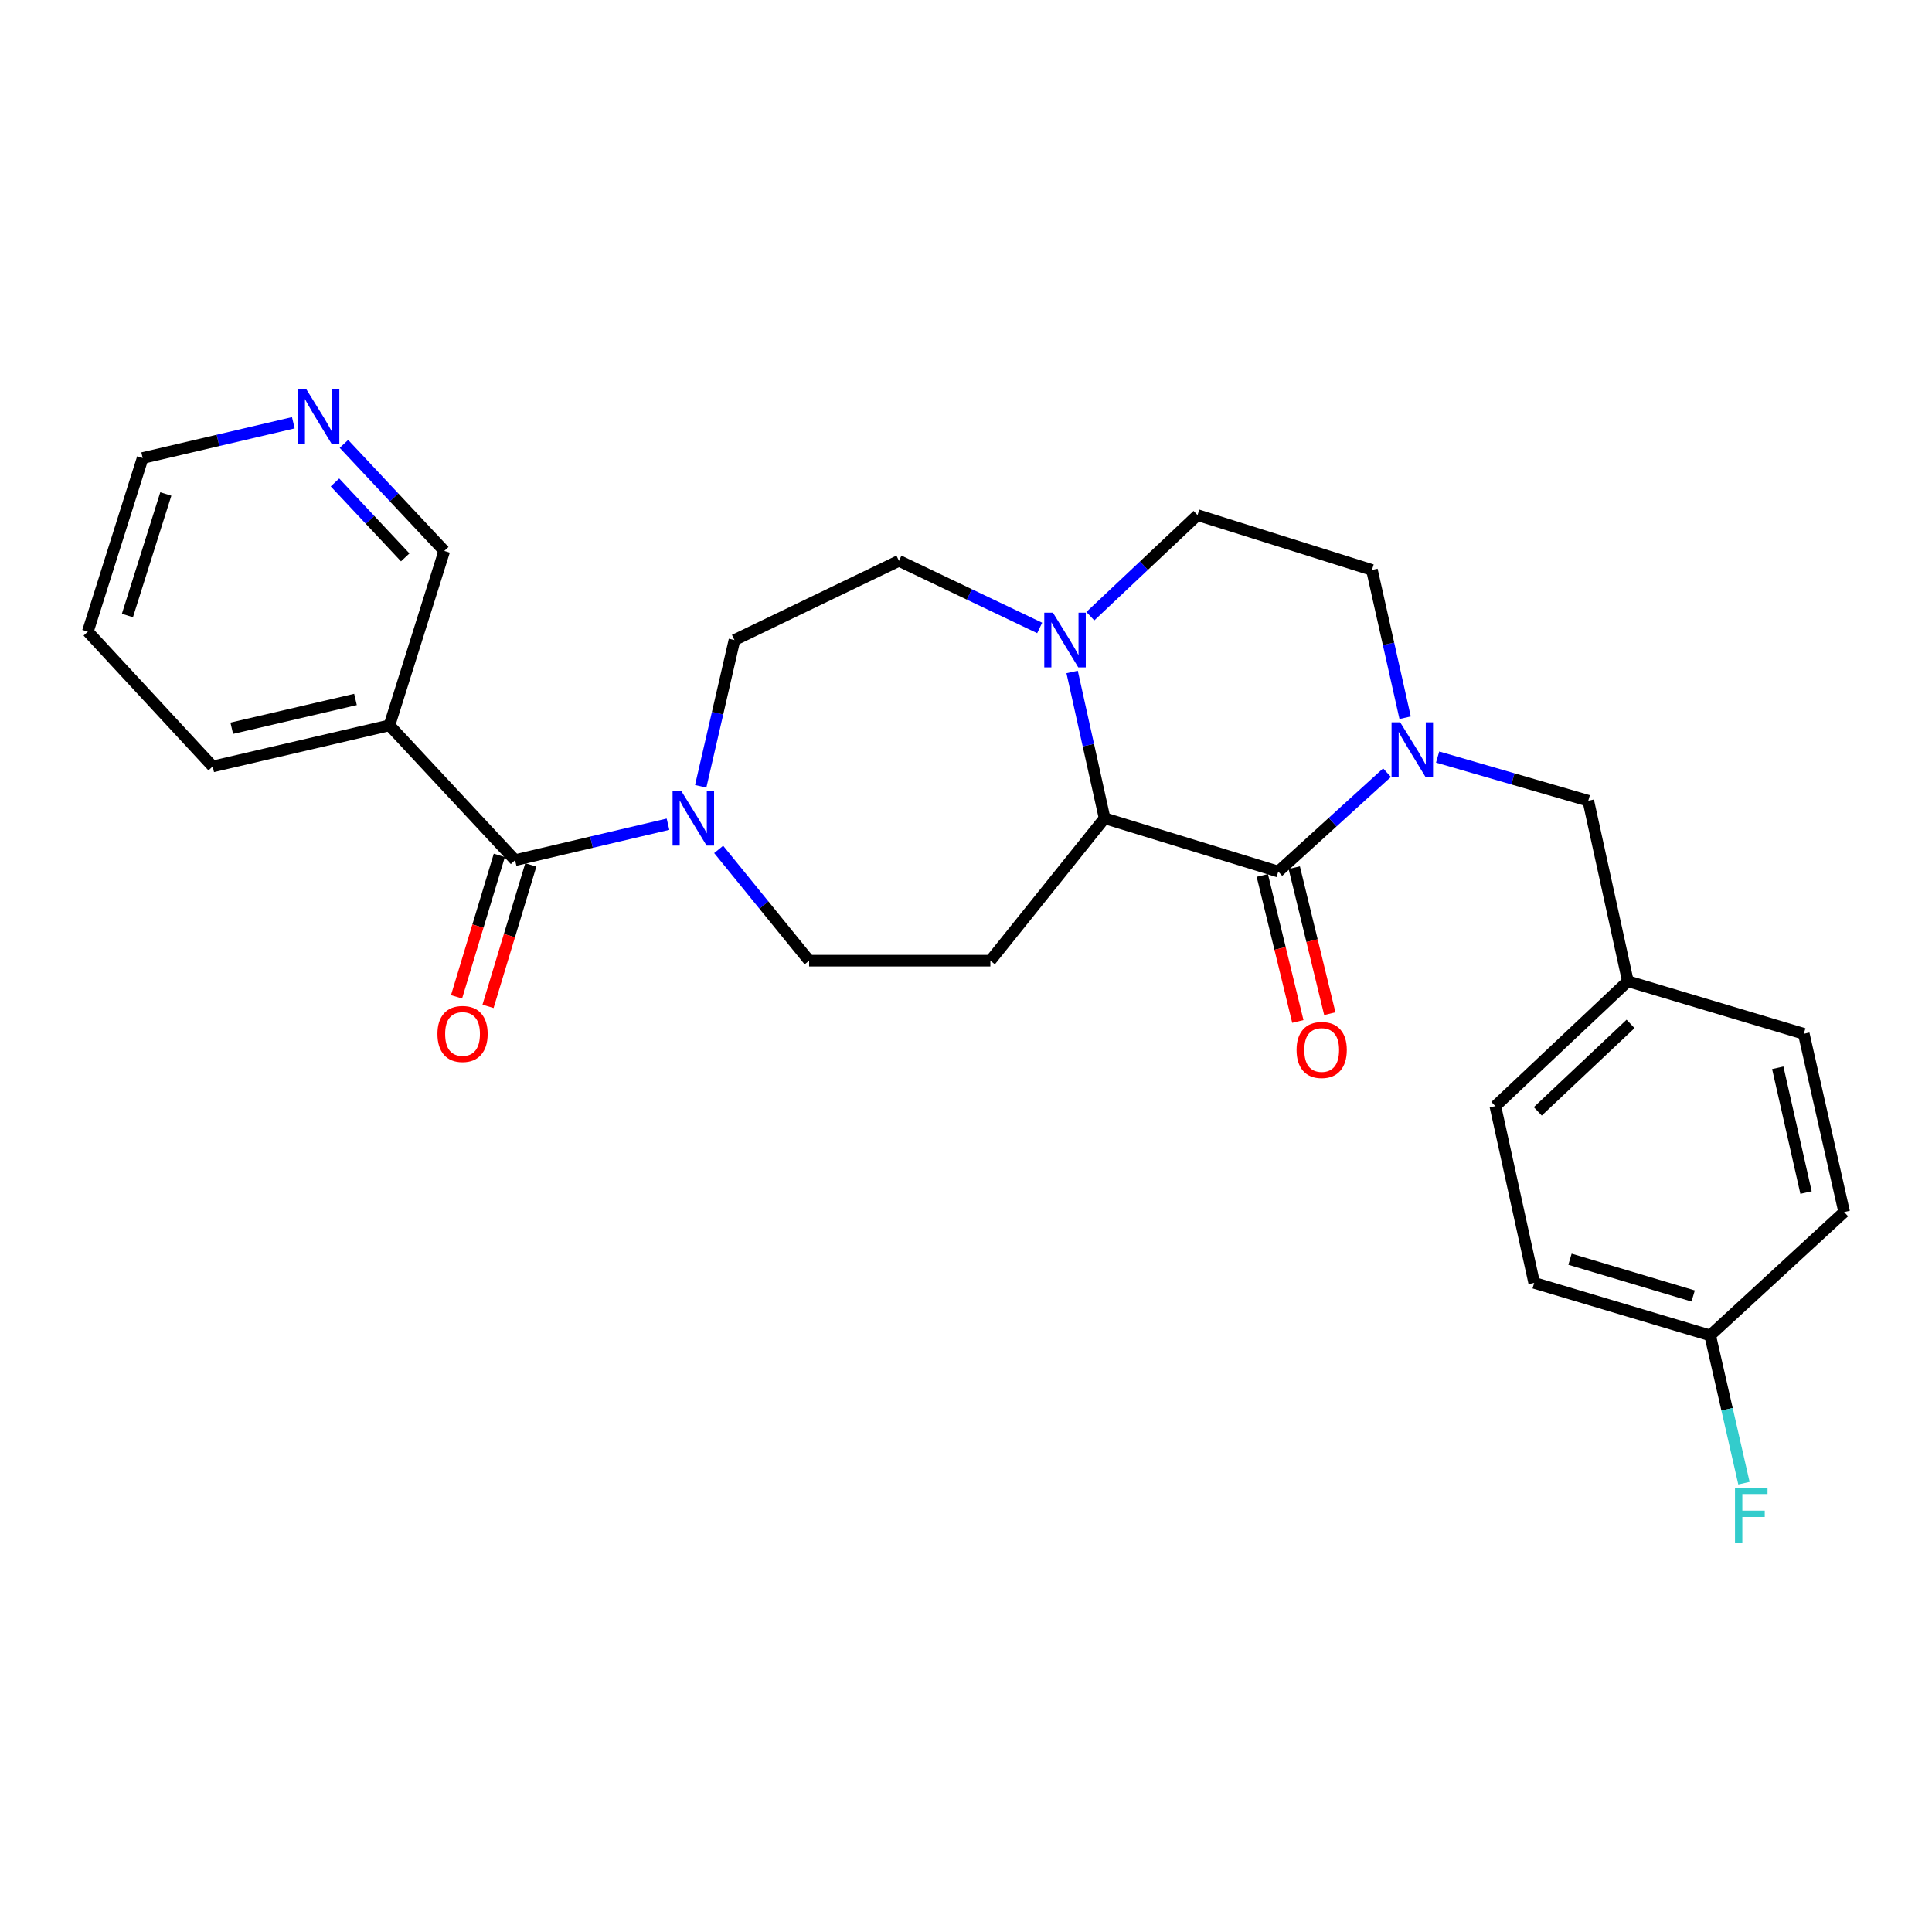 <?xml version='1.0' encoding='iso-8859-1'?>
<svg version='1.1' baseProfile='full'
              xmlns='http://www.w3.org/2000/svg'
                      xmlns:rdkit='http://www.rdkit.org/xml'
                      xmlns:xlink='http://www.w3.org/1999/xlink'
                  xml:space='preserve'
width='1000px' height='1000px' viewBox='0 0 1000 1000'>
<!-- END OF HEADER -->
<rect style='opacity:1.0;fill:#FFFFFF;stroke:none' width='1000' height='1000' x='0' y='0'> </rect>
<path class='bond-0' d='M 661.634,451.12 L 689.777,425.529' style='fill:none;fill-rule:evenodd;stroke:#000000;stroke-width:6px;stroke-linecap:butt;stroke-linejoin:miter;stroke-opacity:1' />
<path class='bond-0' d='M 689.777,425.529 L 717.921,399.938' style='fill:none;fill-rule:evenodd;stroke:#0000FF;stroke-width:6px;stroke-linecap:butt;stroke-linejoin:miter;stroke-opacity:1' />
<path class='bond-1' d='M 661.634,451.12 L 571.745,423.525' style='fill:none;fill-rule:evenodd;stroke:#000000;stroke-width:6px;stroke-linecap:butt;stroke-linejoin:miter;stroke-opacity:1' />
<path class='bond-10' d='M 653.362,453.134 L 662.563,490.919' style='fill:none;fill-rule:evenodd;stroke:#000000;stroke-width:6px;stroke-linecap:butt;stroke-linejoin:miter;stroke-opacity:1' />
<path class='bond-10' d='M 662.563,490.919 L 671.764,528.704' style='fill:none;fill-rule:evenodd;stroke:#FF0000;stroke-width:6px;stroke-linecap:butt;stroke-linejoin:miter;stroke-opacity:1' />
<path class='bond-10' d='M 669.907,449.106 L 679.108,486.89' style='fill:none;fill-rule:evenodd;stroke:#000000;stroke-width:6px;stroke-linecap:butt;stroke-linejoin:miter;stroke-opacity:1' />
<path class='bond-10' d='M 679.108,486.89 L 688.309,524.675' style='fill:none;fill-rule:evenodd;stroke:#FF0000;stroke-width:6px;stroke-linecap:butt;stroke-linejoin:miter;stroke-opacity:1' />
<path class='bond-7' d='M 744.116,391.844 L 783.101,403.153' style='fill:none;fill-rule:evenodd;stroke:#0000FF;stroke-width:6px;stroke-linecap:butt;stroke-linejoin:miter;stroke-opacity:1' />
<path class='bond-7' d='M 783.101,403.153 L 822.086,414.462' style='fill:none;fill-rule:evenodd;stroke:#000000;stroke-width:6px;stroke-linecap:butt;stroke-linejoin:miter;stroke-opacity:1' />
<path class='bond-9' d='M 727.29,371.497 L 718.704,333.254' style='fill:none;fill-rule:evenodd;stroke:#0000FF;stroke-width:6px;stroke-linecap:butt;stroke-linejoin:miter;stroke-opacity:1' />
<path class='bond-9' d='M 718.704,333.254 L 710.117,295.01' style='fill:none;fill-rule:evenodd;stroke:#000000;stroke-width:6px;stroke-linecap:butt;stroke-linejoin:miter;stroke-opacity:1' />
<path class='bond-4' d='M 571.745,423.525 L 563.335,385.664' style='fill:none;fill-rule:evenodd;stroke:#000000;stroke-width:6px;stroke-linecap:butt;stroke-linejoin:miter;stroke-opacity:1' />
<path class='bond-4' d='M 563.335,385.664 L 554.925,347.803' style='fill:none;fill-rule:evenodd;stroke:#0000FF;stroke-width:6px;stroke-linecap:butt;stroke-linejoin:miter;stroke-opacity:1' />
<path class='bond-6' d='M 571.745,423.525 L 512.61,497.247' style='fill:none;fill-rule:evenodd;stroke:#000000;stroke-width:6px;stroke-linecap:butt;stroke-linejoin:miter;stroke-opacity:1' />
<path class='bond-2' d='M 266.602,445.217 L 306.179,435.912' style='fill:none;fill-rule:evenodd;stroke:#000000;stroke-width:6px;stroke-linecap:butt;stroke-linejoin:miter;stroke-opacity:1' />
<path class='bond-2' d='M 306.179,435.912 L 345.756,426.607' style='fill:none;fill-rule:evenodd;stroke:#0000FF;stroke-width:6px;stroke-linecap:butt;stroke-linejoin:miter;stroke-opacity:1' />
<path class='bond-5' d='M 266.602,445.217 L 201.574,375.43' style='fill:none;fill-rule:evenodd;stroke:#000000;stroke-width:6px;stroke-linecap:butt;stroke-linejoin:miter;stroke-opacity:1' />
<path class='bond-14' d='M 258.453,442.752 L 247.38,479.353' style='fill:none;fill-rule:evenodd;stroke:#000000;stroke-width:6px;stroke-linecap:butt;stroke-linejoin:miter;stroke-opacity:1' />
<path class='bond-14' d='M 247.38,479.353 L 236.307,515.955' style='fill:none;fill-rule:evenodd;stroke:#FF0000;stroke-width:6px;stroke-linecap:butt;stroke-linejoin:miter;stroke-opacity:1' />
<path class='bond-14' d='M 274.751,447.682 L 263.678,484.284' style='fill:none;fill-rule:evenodd;stroke:#000000;stroke-width:6px;stroke-linecap:butt;stroke-linejoin:miter;stroke-opacity:1' />
<path class='bond-14' d='M 263.678,484.284 L 252.605,520.885' style='fill:none;fill-rule:evenodd;stroke:#FF0000;stroke-width:6px;stroke-linecap:butt;stroke-linejoin:miter;stroke-opacity:1' />
<path class='bond-3' d='M 371.981,439.659 L 395.388,468.453' style='fill:none;fill-rule:evenodd;stroke:#0000FF;stroke-width:6px;stroke-linecap:butt;stroke-linejoin:miter;stroke-opacity:1' />
<path class='bond-3' d='M 395.388,468.453 L 418.795,497.247' style='fill:none;fill-rule:evenodd;stroke:#000000;stroke-width:6px;stroke-linecap:butt;stroke-linejoin:miter;stroke-opacity:1' />
<path class='bond-28' d='M 362.681,406.998 L 371.421,369.139' style='fill:none;fill-rule:evenodd;stroke:#0000FF;stroke-width:6px;stroke-linecap:butt;stroke-linejoin:miter;stroke-opacity:1' />
<path class='bond-28' d='M 371.421,369.139 L 380.16,331.28' style='fill:none;fill-rule:evenodd;stroke:#000000;stroke-width:6px;stroke-linecap:butt;stroke-linejoin:miter;stroke-opacity:1' />
<path class='bond-11' d='M 564.351,318.933 L 592.095,292.777' style='fill:none;fill-rule:evenodd;stroke:#0000FF;stroke-width:6px;stroke-linecap:butt;stroke-linejoin:miter;stroke-opacity:1' />
<path class='bond-11' d='M 592.095,292.777 L 619.84,266.621' style='fill:none;fill-rule:evenodd;stroke:#000000;stroke-width:6px;stroke-linecap:butt;stroke-linejoin:miter;stroke-opacity:1' />
<path class='bond-12' d='M 538.134,325.022 L 501.717,307.651' style='fill:none;fill-rule:evenodd;stroke:#0000FF;stroke-width:6px;stroke-linecap:butt;stroke-linejoin:miter;stroke-opacity:1' />
<path class='bond-12' d='M 501.717,307.651 L 465.301,290.28' style='fill:none;fill-rule:evenodd;stroke:#000000;stroke-width:6px;stroke-linecap:butt;stroke-linejoin:miter;stroke-opacity:1' />
<path class='bond-17' d='M 201.574,375.43 L 229.954,285.153' style='fill:none;fill-rule:evenodd;stroke:#000000;stroke-width:6px;stroke-linecap:butt;stroke-linejoin:miter;stroke-opacity:1' />
<path class='bond-24' d='M 201.574,375.43 L 110.095,396.715' style='fill:none;fill-rule:evenodd;stroke:#000000;stroke-width:6px;stroke-linecap:butt;stroke-linejoin:miter;stroke-opacity:1' />
<path class='bond-24' d='M 183.993,362.038 L 119.958,376.937' style='fill:none;fill-rule:evenodd;stroke:#000000;stroke-width:6px;stroke-linecap:butt;stroke-linejoin:miter;stroke-opacity:1' />
<path class='bond-8' d='M 512.61,497.247 L 418.795,497.247' style='fill:none;fill-rule:evenodd;stroke:#000000;stroke-width:6px;stroke-linecap:butt;stroke-linejoin:miter;stroke-opacity:1' />
<path class='bond-16' d='M 822.086,414.462 L 842.586,507.88' style='fill:none;fill-rule:evenodd;stroke:#000000;stroke-width:6px;stroke-linecap:butt;stroke-linejoin:miter;stroke-opacity:1' />
<path class='bond-27' d='M 710.117,295.01 L 619.84,266.621' style='fill:none;fill-rule:evenodd;stroke:#000000;stroke-width:6px;stroke-linecap:butt;stroke-linejoin:miter;stroke-opacity:1' />
<path class='bond-13' d='M 465.301,290.28 L 380.16,331.28' style='fill:none;fill-rule:evenodd;stroke:#000000;stroke-width:6px;stroke-linecap:butt;stroke-linejoin:miter;stroke-opacity:1' />
<path class='bond-15' d='M 178.015,229.755 L 203.984,257.454' style='fill:none;fill-rule:evenodd;stroke:#0000FF;stroke-width:6px;stroke-linecap:butt;stroke-linejoin:miter;stroke-opacity:1' />
<path class='bond-15' d='M 203.984,257.454 L 229.954,285.153' style='fill:none;fill-rule:evenodd;stroke:#000000;stroke-width:6px;stroke-linecap:butt;stroke-linejoin:miter;stroke-opacity:1' />
<path class='bond-15' d='M 173.384,249.711 L 191.562,269.101' style='fill:none;fill-rule:evenodd;stroke:#0000FF;stroke-width:6px;stroke-linecap:butt;stroke-linejoin:miter;stroke-opacity:1' />
<path class='bond-15' d='M 191.562,269.101 L 209.741,288.49' style='fill:none;fill-rule:evenodd;stroke:#000000;stroke-width:6px;stroke-linecap:butt;stroke-linejoin:miter;stroke-opacity:1' />
<path class='bond-30' d='M 151.819,218.825 L 112.832,227.951' style='fill:none;fill-rule:evenodd;stroke:#0000FF;stroke-width:6px;stroke-linecap:butt;stroke-linejoin:miter;stroke-opacity:1' />
<path class='bond-30' d='M 112.832,227.951 L 73.844,237.077' style='fill:none;fill-rule:evenodd;stroke:#000000;stroke-width:6px;stroke-linecap:butt;stroke-linejoin:miter;stroke-opacity:1' />
<path class='bond-20' d='M 842.586,507.88 L 933.639,535.087' style='fill:none;fill-rule:evenodd;stroke:#000000;stroke-width:6px;stroke-linecap:butt;stroke-linejoin:miter;stroke-opacity:1' />
<path class='bond-21' d='M 842.586,507.88 L 773.991,572.54' style='fill:none;fill-rule:evenodd;stroke:#000000;stroke-width:6px;stroke-linecap:butt;stroke-linejoin:miter;stroke-opacity:1' />
<path class='bond-21' d='M 843.977,529.97 L 795.96,575.232' style='fill:none;fill-rule:evenodd;stroke:#000000;stroke-width:6px;stroke-linecap:butt;stroke-linejoin:miter;stroke-opacity:1' />
<path class='bond-18' d='M 885.175,691.197 L 794.094,664.009' style='fill:none;fill-rule:evenodd;stroke:#000000;stroke-width:6px;stroke-linecap:butt;stroke-linejoin:miter;stroke-opacity:1' />
<path class='bond-18' d='M 876.383,670.802 L 812.626,651.77' style='fill:none;fill-rule:evenodd;stroke:#000000;stroke-width:6px;stroke-linecap:butt;stroke-linejoin:miter;stroke-opacity:1' />
<path class='bond-19' d='M 885.175,691.197 L 893.921,729.444' style='fill:none;fill-rule:evenodd;stroke:#000000;stroke-width:6px;stroke-linecap:butt;stroke-linejoin:miter;stroke-opacity:1' />
<path class='bond-19' d='M 893.921,729.444 L 902.667,767.69' style='fill:none;fill-rule:evenodd;stroke:#33CCCC;stroke-width:6px;stroke-linecap:butt;stroke-linejoin:miter;stroke-opacity:1' />
<path class='bond-29' d='M 885.175,691.197 L 954.545,627.342' style='fill:none;fill-rule:evenodd;stroke:#000000;stroke-width:6px;stroke-linecap:butt;stroke-linejoin:miter;stroke-opacity:1' />
<path class='bond-23' d='M 933.639,535.087 L 954.545,627.342' style='fill:none;fill-rule:evenodd;stroke:#000000;stroke-width:6px;stroke-linecap:butt;stroke-linejoin:miter;stroke-opacity:1' />
<path class='bond-23' d='M 920.168,552.689 L 934.802,617.267' style='fill:none;fill-rule:evenodd;stroke:#000000;stroke-width:6px;stroke-linecap:butt;stroke-linejoin:miter;stroke-opacity:1' />
<path class='bond-22' d='M 773.991,572.54 L 794.094,664.009' style='fill:none;fill-rule:evenodd;stroke:#000000;stroke-width:6px;stroke-linecap:butt;stroke-linejoin:miter;stroke-opacity:1' />
<path class='bond-26' d='M 110.095,396.715 L 45.455,326.929' style='fill:none;fill-rule:evenodd;stroke:#000000;stroke-width:6px;stroke-linecap:butt;stroke-linejoin:miter;stroke-opacity:1' />
<path class='bond-25' d='M 73.844,237.077 L 45.455,326.929' style='fill:none;fill-rule:evenodd;stroke:#000000;stroke-width:6px;stroke-linecap:butt;stroke-linejoin:miter;stroke-opacity:1' />
<path class='bond-25' d='M 85.823,255.685 L 65.95,318.581' style='fill:none;fill-rule:evenodd;stroke:#000000;stroke-width:6px;stroke-linecap:butt;stroke-linejoin:miter;stroke-opacity:1' />
<path  class='atom-1' d='M 724.745 373.88
L 734.025 388.88
Q 734.945 390.36, 736.425 393.04
Q 737.905 395.72, 737.985 395.88
L 737.985 373.88
L 741.745 373.88
L 741.745 402.2
L 737.865 402.2
L 727.905 385.8
Q 726.745 383.88, 725.505 381.68
Q 724.305 379.48, 723.945 378.8
L 723.945 402.2
L 720.265 402.2
L 720.265 373.88
L 724.745 373.88
' fill='#0000FF'/>
<path  class='atom-4' d='M 352.606 409.365
L 361.886 424.365
Q 362.806 425.845, 364.286 428.525
Q 365.766 431.205, 365.846 431.365
L 365.846 409.365
L 369.606 409.365
L 369.606 437.685
L 365.726 437.685
L 355.766 421.285
Q 354.606 419.365, 353.366 417.165
Q 352.166 414.965, 351.806 414.285
L 351.806 437.685
L 348.126 437.685
L 348.126 409.365
L 352.606 409.365
' fill='#0000FF'/>
<path  class='atom-5' d='M 544.994 317.12
L 554.274 332.12
Q 555.194 333.6, 556.674 336.28
Q 558.154 338.96, 558.234 339.12
L 558.234 317.12
L 561.994 317.12
L 561.994 345.44
L 558.114 345.44
L 548.154 329.04
Q 546.994 327.12, 545.754 324.92
Q 544.554 322.72, 544.194 322.04
L 544.194 345.44
L 540.514 345.44
L 540.514 317.12
L 544.994 317.12
' fill='#0000FF'/>
<path  class='atom-11' d='M 671.102 543.464
Q 671.102 536.664, 674.462 532.864
Q 677.822 529.064, 684.102 529.064
Q 690.382 529.064, 693.742 532.864
Q 697.102 536.664, 697.102 543.464
Q 697.102 550.344, 693.702 554.264
Q 690.302 558.144, 684.102 558.144
Q 677.862 558.144, 674.462 554.264
Q 671.102 550.384, 671.102 543.464
M 684.102 554.944
Q 688.422 554.944, 690.742 552.064
Q 693.102 549.144, 693.102 543.464
Q 693.102 537.904, 690.742 535.104
Q 688.422 532.264, 684.102 532.264
Q 679.782 532.264, 677.422 535.064
Q 675.102 537.864, 675.102 543.464
Q 675.102 549.184, 677.422 552.064
Q 679.782 554.944, 684.102 554.944
' fill='#FF0000'/>
<path  class='atom-15' d='M 226.414 535.167
Q 226.414 528.367, 229.774 524.567
Q 233.134 520.767, 239.414 520.767
Q 245.694 520.767, 249.054 524.567
Q 252.414 528.367, 252.414 535.167
Q 252.414 542.047, 249.014 545.967
Q 245.614 549.847, 239.414 549.847
Q 233.174 549.847, 229.774 545.967
Q 226.414 542.087, 226.414 535.167
M 239.414 546.647
Q 243.734 546.647, 246.054 543.767
Q 248.414 540.847, 248.414 535.167
Q 248.414 529.607, 246.054 526.807
Q 243.734 523.967, 239.414 523.967
Q 235.094 523.967, 232.734 526.767
Q 230.414 529.567, 230.414 535.167
Q 230.414 540.887, 232.734 543.767
Q 235.094 546.647, 239.414 546.647
' fill='#FF0000'/>
<path  class='atom-16' d='M 158.637 201.604
L 167.917 216.604
Q 168.837 218.084, 170.317 220.764
Q 171.797 223.444, 171.877 223.604
L 171.877 201.604
L 175.637 201.604
L 175.637 229.924
L 171.757 229.924
L 161.797 213.524
Q 160.637 211.604, 159.397 209.404
Q 158.197 207.204, 157.837 206.524
L 157.837 229.924
L 154.157 229.924
L 154.157 201.604
L 158.637 201.604
' fill='#0000FF'/>
<path  class='atom-20' d='M 898.031 770.076
L 914.871 770.076
L 914.871 773.316
L 901.831 773.316
L 901.831 781.916
L 913.431 781.916
L 913.431 785.196
L 901.831 785.196
L 901.831 798.396
L 898.031 798.396
L 898.031 770.076
' fill='#33CCCC'/>
</svg>
